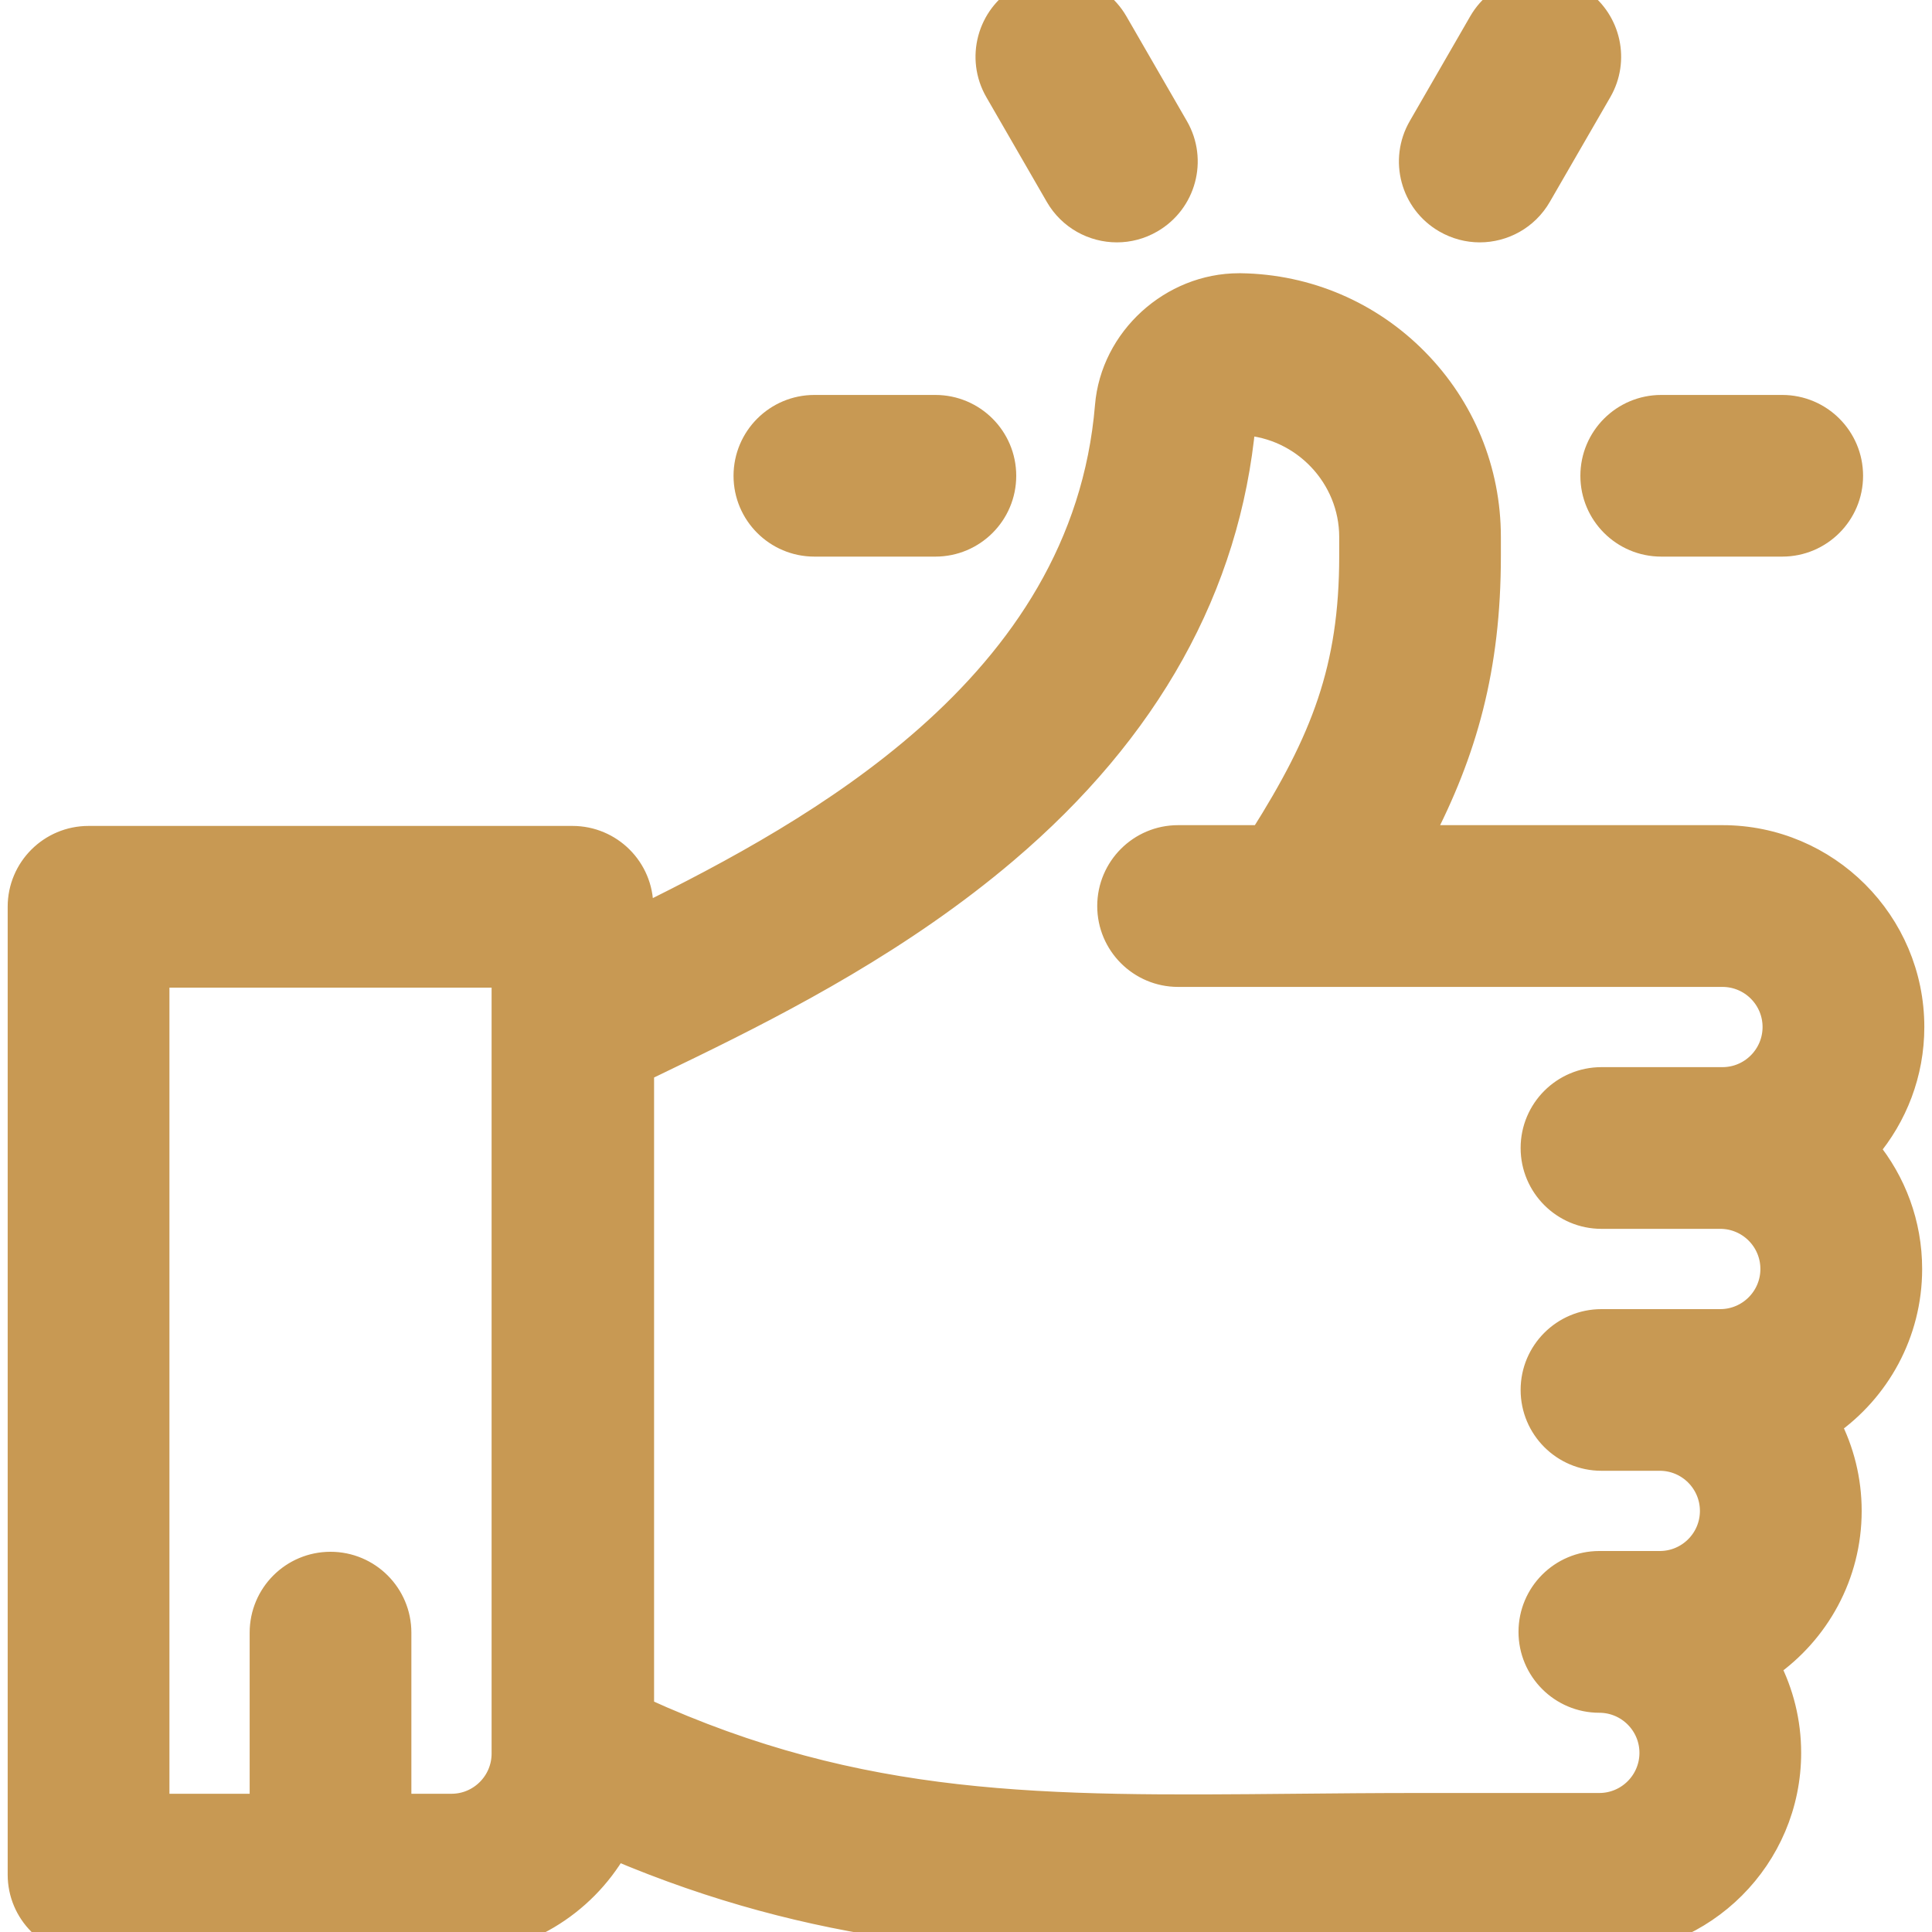 <?xml version="1.0" encoding="UTF-8"?>
<svg xmlns="http://www.w3.org/2000/svg" width="40" height="40" viewBox="0 0 40 40" fill="none">
  <g clip-path="url(#clip0_149_4484)">
    <path d="M25.694 5.907C27.07 5.929 28.36 6.481 29.325 7.461C30.291 8.441 30.824 9.741 30.824 11.117V11.513C30.824 13.835 30.333 15.564 29.41 17.334H35.662C37.828 17.334 39.591 19.096 39.591 21.263C39.591 22.227 39.24 23.11 38.662 23.794C39.214 24.47 39.546 25.333 39.546 26.273C39.546 27.605 38.879 28.785 37.862 29.495C38.138 30.032 38.294 30.639 38.294 31.282C38.294 32.615 37.626 33.793 36.609 34.503C36.885 35.04 37.041 35.648 37.041 36.291C37.041 38.458 35.279 40.22 33.112 40.22H29.4C28.503 40.22 27.647 40.228 26.818 40.236C26.069 40.243 25.339 40.25 24.625 40.25C20.511 40.25 16.891 40.018 12.75 38.264C12.071 39.44 10.802 40.235 9.348 40.235H1.833C1.047 40.235 0.409 39.598 0.409 38.812V18.773C0.409 17.987 1.047 17.35 1.833 17.35H11.852C12.639 17.35 13.276 17.987 13.276 18.773V18.992C15.139 18.076 17.354 16.893 19.196 15.267C21.155 13.537 22.678 11.319 22.92 8.404C23.035 7.015 24.256 5.907 25.653 5.907H25.694ZM3.258 37.388H5.419V33.802C5.419 33.015 6.056 32.378 6.843 32.378C7.629 32.378 8.267 33.015 8.267 33.802V37.388H9.348C9.943 37.388 10.428 36.902 10.428 36.307V20.198H3.258V37.388ZM25.747 8.761C25.434 12.142 23.768 15.127 20.818 17.632C18.691 19.439 16.263 20.705 14.324 21.652L13.525 22.039C13.447 22.077 13.369 22.114 13.292 22.151V35.393C17.843 37.469 21.609 37.437 26.791 37.388C27.625 37.38 28.489 37.372 29.4 37.372H33.112C33.708 37.372 34.193 36.887 34.193 36.291C34.193 35.696 33.708 35.211 33.112 35.211C32.326 35.211 31.689 34.572 31.689 33.786C31.689 33 32.326 32.362 33.112 32.362H34.364C34.96 32.362 35.445 31.878 35.445 31.282C35.445 30.686 34.96 30.201 34.364 30.201H33.157C32.371 30.201 31.733 29.564 31.733 28.777C31.733 27.991 32.371 27.354 33.157 27.354H35.617C36.213 27.353 36.697 26.868 36.697 26.273C36.697 25.677 36.213 25.192 35.617 25.192H33.157C32.371 25.192 31.733 24.554 31.733 23.768C31.733 22.981 32.371 22.344 33.157 22.344H35.662C36.258 22.344 36.742 21.858 36.742 21.263C36.742 20.667 36.258 20.183 35.662 20.183H24.391C23.605 20.183 22.967 19.545 22.967 18.759C22.967 17.973 23.604 17.334 24.391 17.334H26.12C27.385 15.331 27.977 13.845 27.977 11.512V11.119C27.977 9.869 26.984 8.831 25.747 8.761Z" fill="#C89953" stroke="#C89953" stroke-width="0.5"></path>
    <path d="M36.899 8.427C37.685 8.427 38.323 9.064 38.323 9.851C38.323 10.637 37.685 11.274 36.899 11.274H34.394C33.608 11.274 32.97 10.637 32.97 9.851C32.97 9.064 33.608 8.427 34.394 8.427H36.899Z" fill="#C89953" stroke="#C89953" stroke-width="0.5"></path>
    <path d="M19.366 8.427C20.152 8.427 20.79 9.064 20.79 9.851C20.79 10.637 20.152 11.274 19.366 11.274H16.861C16.075 11.274 15.437 10.637 15.437 9.851C15.438 9.064 16.075 8.427 16.861 8.427H19.366Z" fill="#C89953" stroke="#C89953" stroke-width="0.5"></path>
    <path d="M21.159 -0.059C21.84 -0.452 22.71 -0.219 23.104 0.462L24.357 2.632C24.75 3.313 24.516 4.183 23.835 4.576C23.611 4.706 23.366 4.768 23.124 4.768C22.633 4.768 22.154 4.513 21.89 4.056L20.638 1.887C20.245 1.206 20.478 0.335 21.159 -0.059Z" fill="#C89953" stroke="#C89953" stroke-width="0.5"></path>
    <path d="M30.656 0.462C31.049 -0.219 31.921 -0.452 32.602 -0.059L32.724 0.021C33.309 0.443 33.492 1.248 33.123 1.887L31.87 4.056C31.606 4.513 31.127 4.768 30.636 4.768C30.394 4.768 30.149 4.705 29.925 4.576C29.244 4.183 29.011 3.313 29.404 2.632L30.656 0.462Z" fill="#C89953" stroke="#C89953" stroke-width="0.5"></path>
  </g>
  <defs>
    <clipPath id="clip0_149_4484">
      <rect width="40" height="40" fill="white"></rect>
    </clipPath>
  </defs>
</svg>
